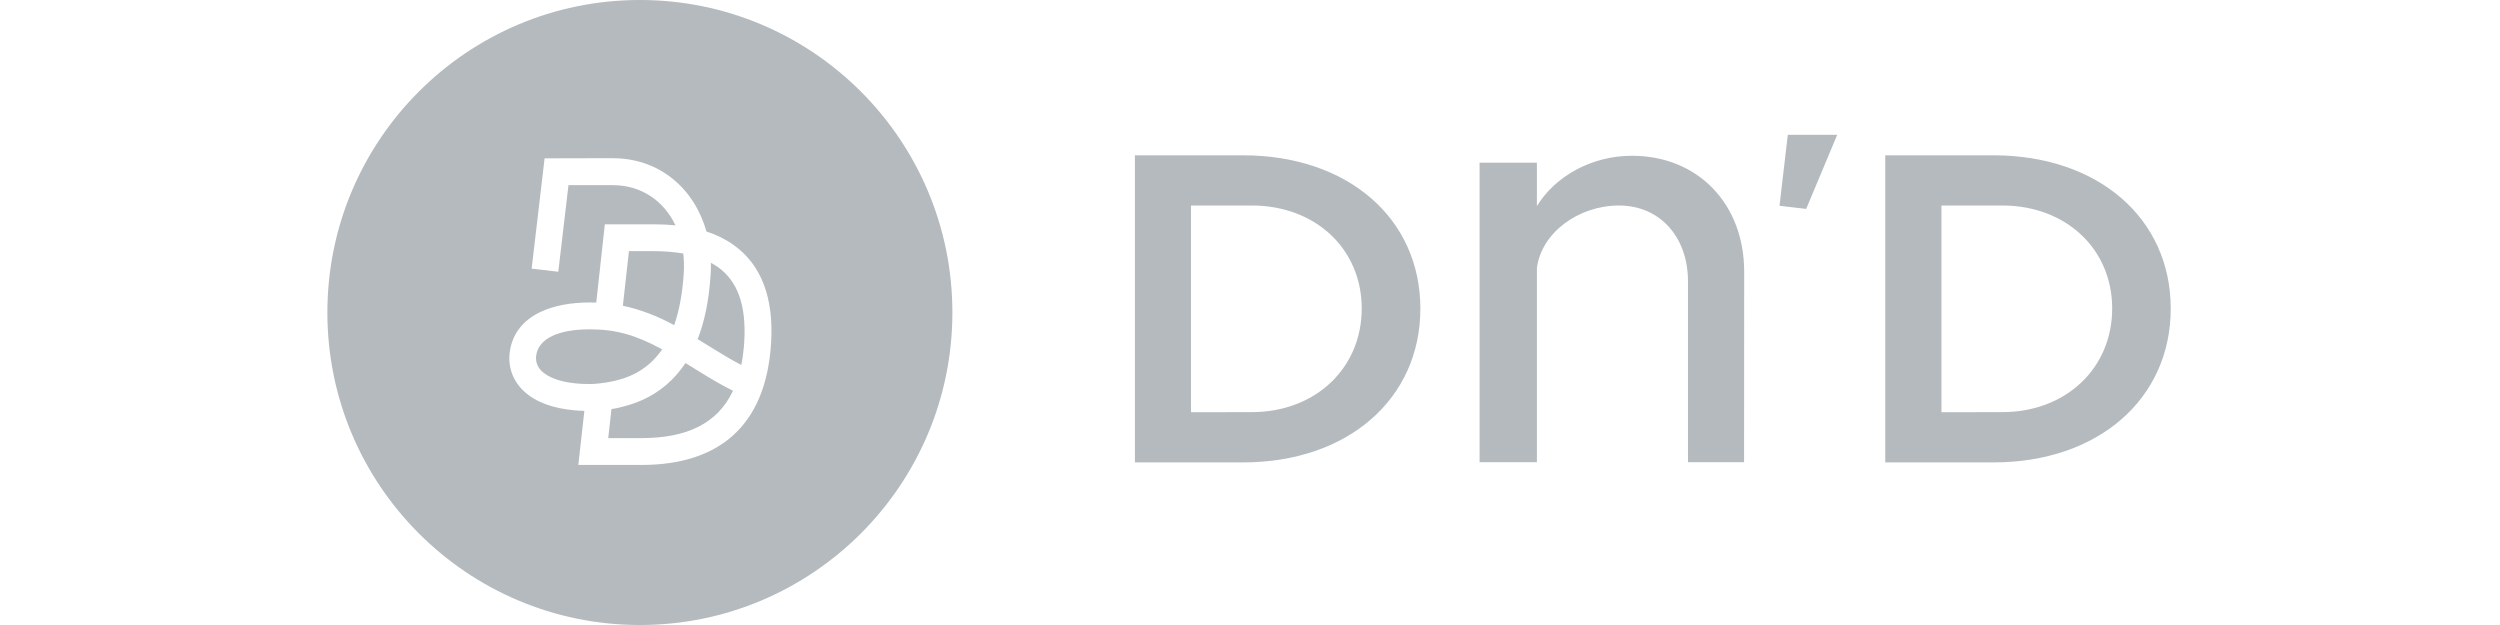 <svg width="168" height="42" viewBox="0 0 168 42" fill="none" xmlns="http://www.w3.org/2000/svg">
<path d="M43 0C54.598 0 64 9.402 64 21C64 32.598 54.598 42 43 42C31.402 42 22 32.598 22 21C22 9.402 31.402 0 43 0ZM36.597 10.64L35.727 18.052L37.517 18.262L38.202 12.443H41.204C43.101 12.45 44.612 13.498 45.393 15.143C44.923 15.098 44.427 15.073 43.913 15.073H40.645L40.068 20.333C39.929 20.333 39.789 20.326 39.649 20.326C38.38 20.326 37.219 20.529 36.299 20.974C35.118 21.539 34.369 22.492 34.242 23.775C34.141 24.843 34.579 25.846 35.512 26.545C36.388 27.199 37.65 27.568 39.269 27.612L38.862 31.245H43.133C48.248 31.232 51.453 28.692 51.815 23.096C52.017 19.958 51.129 17.766 49.302 16.464C48.75 16.07 48.14 15.772 47.474 15.556C46.661 12.672 44.326 10.646 41.223 10.633H39.548L36.597 10.64ZM83.53 10.437C90.549 10.437 95.448 14.654 95.448 20.739C95.448 26.825 90.549 31.074 83.53 31.074H76.265V10.437H83.53ZM133.956 10.437C140.974 10.437 145.873 14.654 145.873 20.739C145.873 26.825 140.975 31.074 133.956 31.074H126.689V10.437H133.956ZM109.663 10.468C114.099 10.468 117.209 13.701 117.209 18.256L117.202 31.061H113.433V18.91C113.433 15.912 111.529 13.81 108.8 13.81C106.071 13.81 103.584 15.639 103.279 18.015V31.061H99.428V10.932H103.279V13.854C104.485 11.866 106.935 10.468 109.663 10.468ZM46.344 24.569C46.388 24.595 46.439 24.627 46.534 24.684C46.61 24.728 46.667 24.767 46.725 24.805C47.765 25.453 48.521 25.897 49.257 26.259C48.216 28.476 46.141 29.435 43.127 29.441H40.874L41.09 27.491C41.356 27.453 41.585 27.403 41.788 27.346C43.089 27.035 44.205 26.45 45.145 25.523C45.481 25.186 45.785 24.81 46.065 24.398C46.147 24.448 46.236 24.506 46.344 24.569ZM80.034 13.81V27.701L84.121 27.695C88.398 27.695 91.508 24.741 91.508 20.733C91.508 16.725 88.398 13.81 84.121 13.81H80.034ZM130.466 13.81V27.701L134.553 27.695C138.83 27.695 141.939 24.741 141.939 20.733C141.939 16.725 138.83 13.81 134.553 13.81H130.466ZM39.637 22.13C41.382 22.13 42.721 22.511 44.497 23.477C44.307 23.756 44.091 24.01 43.869 24.232C42.962 25.134 41.794 25.599 40.296 25.764C40.175 25.776 40.055 25.782 39.935 25.795C39.846 25.795 39.763 25.808 39.693 25.808H39.624C38.196 25.808 37.18 25.535 36.59 25.097L36.437 24.974C36.12 24.68 35.992 24.331 36.025 23.947C36.14 22.779 37.479 22.13 39.637 22.13ZM47.772 17.658C47.937 17.747 48.096 17.849 48.248 17.95C49.53 18.865 50.17 20.453 50.012 22.994C49.974 23.54 49.911 24.055 49.815 24.525C49.206 24.214 48.559 23.826 47.677 23.28L47.486 23.159C47.391 23.102 47.34 23.07 47.296 23.045C47.137 22.95 47.029 22.879 46.915 22.81C46.903 22.809 46.896 22.797 46.884 22.791C47.353 21.59 47.645 20.161 47.753 18.477C47.772 18.204 47.778 17.931 47.772 17.658ZM43.907 16.877C44.643 16.877 45.316 16.934 45.919 17.036C45.963 17.455 45.976 17.887 45.95 18.345C45.861 19.729 45.64 20.892 45.304 21.851C44.739 21.546 44.231 21.304 43.685 21.095C43.083 20.86 42.479 20.676 41.857 20.549L42.264 16.877H43.907ZM123.46 9.058L121.378 14.032L121.372 14.038L119.582 13.828L120.141 9.058H123.46Z" fill="#B4BABD"/>
</svg>
